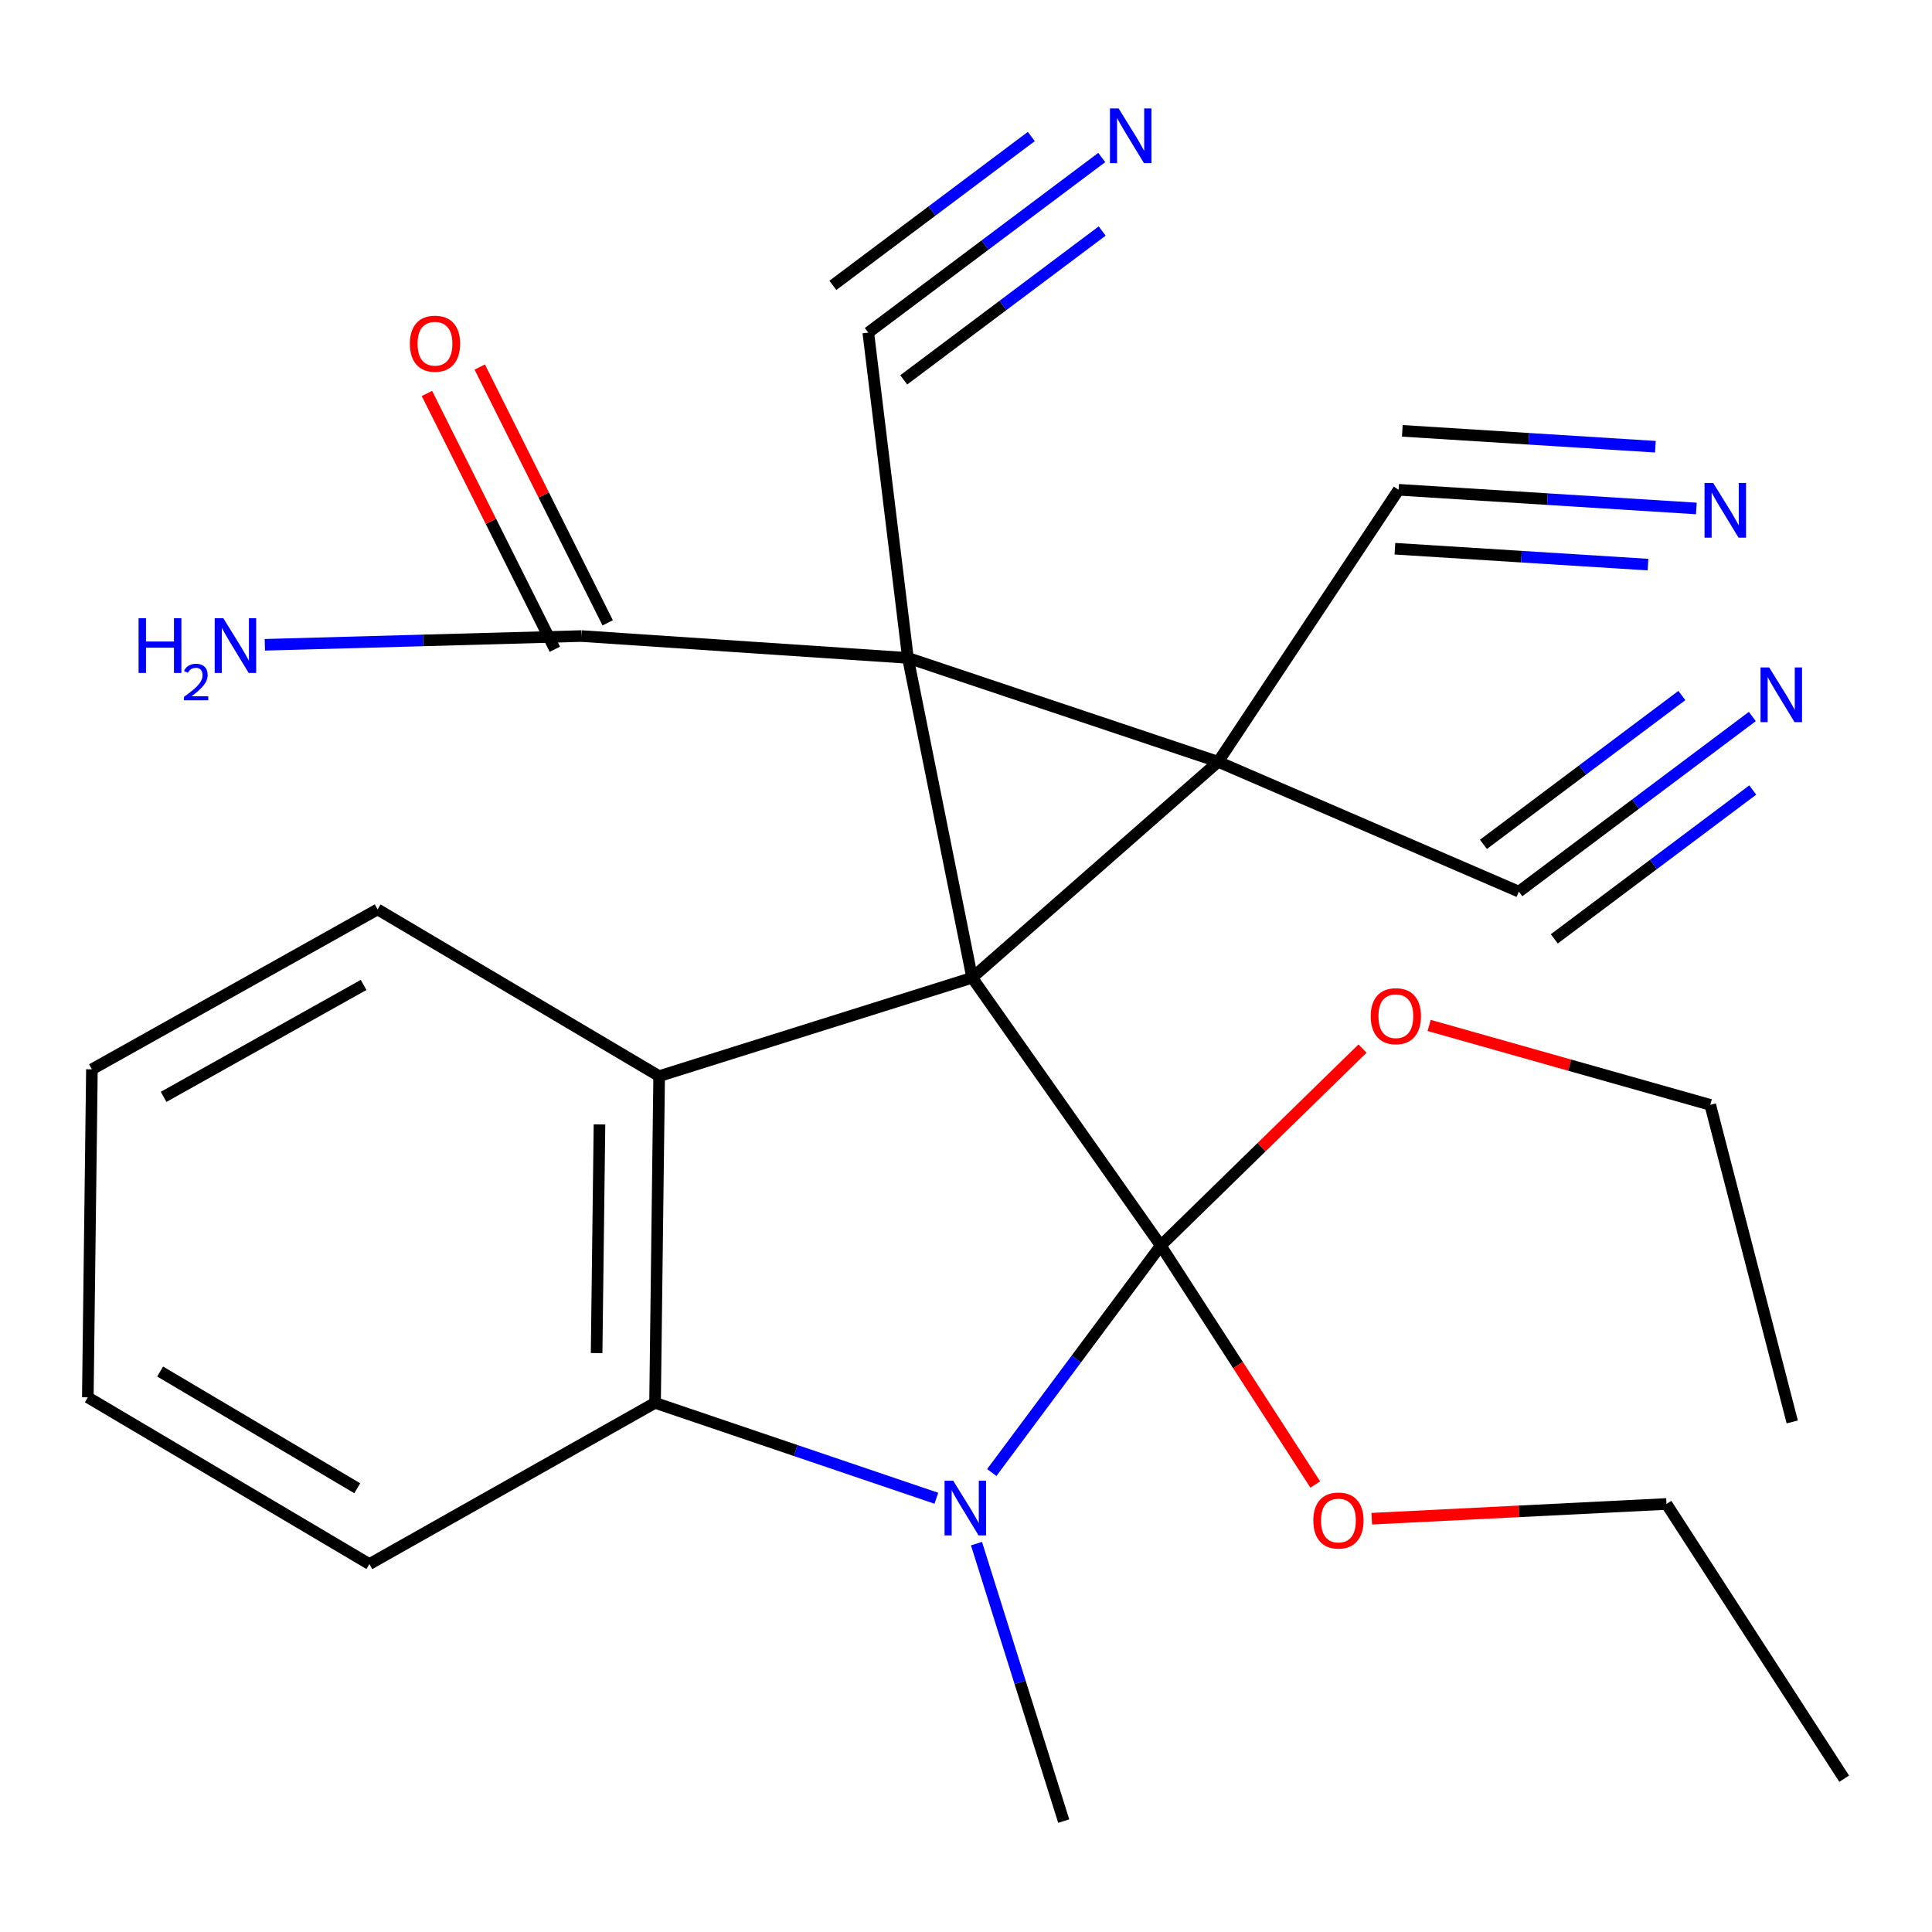 <?xml version='1.0' encoding='iso-8859-1'?>
<svg version='1.1' baseProfile='full'
              xmlns='http://www.w3.org/2000/svg'
                      xmlns:rdkit='http://www.rdkit.org/xml'
                      xmlns:xlink='http://www.w3.org/1999/xlink'
                  xml:space='preserve'
width='1000px' height='1000px' viewBox='0 0 1000 1000'>
<!-- END OF HEADER -->
<rect style='opacity:1.0;fill:#FFFFFF;stroke:none' width='1000' height='1000' x='0' y='0'> </rect>
<path class='bond-0' d='M 503.193,506.08 L 469.94,340.531' style='fill:none;fill-rule:evenodd;stroke:#000000;stroke-width:6px;stroke-linecap:butt;stroke-linejoin:miter;stroke-opacity:1' />
<path class='bond-1' d='M 503.193,506.08 L 630.53,394.299' style='fill:none;fill-rule:evenodd;stroke:#000000;stroke-width:6px;stroke-linecap:butt;stroke-linejoin:miter;stroke-opacity:1' />
<path class='bond-2' d='M 503.193,506.08 L 600.81,644.728' style='fill:none;fill-rule:evenodd;stroke:#000000;stroke-width:6px;stroke-linecap:butt;stroke-linejoin:miter;stroke-opacity:1' />
<path class='bond-4' d='M 503.193,506.08 L 341.177,557.011' style='fill:none;fill-rule:evenodd;stroke:#000000;stroke-width:6px;stroke-linecap:butt;stroke-linejoin:miter;stroke-opacity:1' />
<path class='bond-6' d='M 469.94,340.531 L 300.859,329.221' style='fill:none;fill-rule:evenodd;stroke:#000000;stroke-width:6px;stroke-linecap:butt;stroke-linejoin:miter;stroke-opacity:1' />
<path class='bond-7' d='M 469.94,340.531 L 449.425,172.163' style='fill:none;fill-rule:evenodd;stroke:#000000;stroke-width:6px;stroke-linecap:butt;stroke-linejoin:miter;stroke-opacity:1' />
<path class='bond-26' d='M 469.94,340.531 L 630.53,394.299' style='fill:none;fill-rule:evenodd;stroke:#000000;stroke-width:6px;stroke-linecap:butt;stroke-linejoin:miter;stroke-opacity:1' />
<path class='bond-8' d='M 630.53,394.299 L 786.161,461.5' style='fill:none;fill-rule:evenodd;stroke:#000000;stroke-width:6px;stroke-linecap:butt;stroke-linejoin:miter;stroke-opacity:1' />
<path class='bond-9' d='M 630.53,394.299 L 723.919,253.511' style='fill:none;fill-rule:evenodd;stroke:#000000;stroke-width:6px;stroke-linecap:butt;stroke-linejoin:miter;stroke-opacity:1' />
<path class='bond-3' d='M 600.81,644.728 L 557.076,703.453' style='fill:none;fill-rule:evenodd;stroke:#000000;stroke-width:6px;stroke-linecap:butt;stroke-linejoin:miter;stroke-opacity:1' />
<path class='bond-3' d='M 557.076,703.453 L 513.342,762.179' style='fill:none;fill-rule:evenodd;stroke:#0000FF;stroke-width:6px;stroke-linecap:butt;stroke-linejoin:miter;stroke-opacity:1' />
<path class='bond-13' d='M 600.81,644.728 L 653.025,593.737' style='fill:none;fill-rule:evenodd;stroke:#000000;stroke-width:6px;stroke-linecap:butt;stroke-linejoin:miter;stroke-opacity:1' />
<path class='bond-13' d='M 653.025,593.737 L 705.24,542.746' style='fill:none;fill-rule:evenodd;stroke:#FF0000;stroke-width:6px;stroke-linecap:butt;stroke-linejoin:miter;stroke-opacity:1' />
<path class='bond-14' d='M 600.81,644.728 L 640.792,706.558' style='fill:none;fill-rule:evenodd;stroke:#000000;stroke-width:6px;stroke-linecap:butt;stroke-linejoin:miter;stroke-opacity:1' />
<path class='bond-14' d='M 640.792,706.558 L 680.774,768.388' style='fill:none;fill-rule:evenodd;stroke:#FF0000;stroke-width:6px;stroke-linecap:butt;stroke-linejoin:miter;stroke-opacity:1' />
<path class='bond-17' d='M 505.429,798.979 L 528.002,870.784' style='fill:none;fill-rule:evenodd;stroke:#0000FF;stroke-width:6px;stroke-linecap:butt;stroke-linejoin:miter;stroke-opacity:1' />
<path class='bond-17' d='M 528.002,870.784 L 550.575,942.589' style='fill:none;fill-rule:evenodd;stroke:#000000;stroke-width:6px;stroke-linecap:butt;stroke-linejoin:miter;stroke-opacity:1' />
<path class='bond-27' d='M 484.664,775.493 L 411.859,750.801' style='fill:none;fill-rule:evenodd;stroke:#0000FF;stroke-width:6px;stroke-linecap:butt;stroke-linejoin:miter;stroke-opacity:1' />
<path class='bond-27' d='M 411.859,750.801 L 339.054,726.109' style='fill:none;fill-rule:evenodd;stroke:#000000;stroke-width:6px;stroke-linecap:butt;stroke-linejoin:miter;stroke-opacity:1' />
<path class='bond-5' d='M 341.177,557.011 L 339.054,726.109' style='fill:none;fill-rule:evenodd;stroke:#000000;stroke-width:6px;stroke-linecap:butt;stroke-linejoin:miter;stroke-opacity:1' />
<path class='bond-5' d='M 310.291,581.992 L 308.805,700.361' style='fill:none;fill-rule:evenodd;stroke:#000000;stroke-width:6px;stroke-linecap:butt;stroke-linejoin:miter;stroke-opacity:1' />
<path class='bond-18' d='M 341.177,557.011 L 195.447,470.704' style='fill:none;fill-rule:evenodd;stroke:#000000;stroke-width:6px;stroke-linecap:butt;stroke-linejoin:miter;stroke-opacity:1' />
<path class='bond-19' d='M 339.054,726.109 L 191.201,809.563' style='fill:none;fill-rule:evenodd;stroke:#000000;stroke-width:6px;stroke-linecap:butt;stroke-linejoin:miter;stroke-opacity:1' />
<path class='bond-15' d='M 314.53,322.384 L 281.424,256.179' style='fill:none;fill-rule:evenodd;stroke:#000000;stroke-width:6px;stroke-linecap:butt;stroke-linejoin:miter;stroke-opacity:1' />
<path class='bond-15' d='M 281.424,256.179 L 248.318,189.974' style='fill:none;fill-rule:evenodd;stroke:#FF0000;stroke-width:6px;stroke-linecap:butt;stroke-linejoin:miter;stroke-opacity:1' />
<path class='bond-15' d='M 287.189,336.057 L 254.083,269.852' style='fill:none;fill-rule:evenodd;stroke:#000000;stroke-width:6px;stroke-linecap:butt;stroke-linejoin:miter;stroke-opacity:1' />
<path class='bond-15' d='M 254.083,269.852 L 220.976,203.647' style='fill:none;fill-rule:evenodd;stroke:#FF0000;stroke-width:6px;stroke-linecap:butt;stroke-linejoin:miter;stroke-opacity:1' />
<path class='bond-16' d='M 300.859,329.221 L 218.968,331.481' style='fill:none;fill-rule:evenodd;stroke:#000000;stroke-width:6px;stroke-linecap:butt;stroke-linejoin:miter;stroke-opacity:1' />
<path class='bond-16' d='M 218.968,331.481 L 137.077,333.742' style='fill:none;fill-rule:evenodd;stroke:#0000FF;stroke-width:6px;stroke-linecap:butt;stroke-linejoin:miter;stroke-opacity:1' />
<path class='bond-10' d='M 449.425,172.163 L 509.847,126.843' style='fill:none;fill-rule:evenodd;stroke:#000000;stroke-width:6px;stroke-linecap:butt;stroke-linejoin:miter;stroke-opacity:1' />
<path class='bond-10' d='M 509.847,126.843 L 570.269,81.523' style='fill:none;fill-rule:evenodd;stroke:#0000FF;stroke-width:6px;stroke-linecap:butt;stroke-linejoin:miter;stroke-opacity:1' />
<path class='bond-10' d='M 467.768,196.618 L 519.126,158.096' style='fill:none;fill-rule:evenodd;stroke:#000000;stroke-width:6px;stroke-linecap:butt;stroke-linejoin:miter;stroke-opacity:1' />
<path class='bond-10' d='M 519.126,158.096 L 570.485,119.573' style='fill:none;fill-rule:evenodd;stroke:#0000FF;stroke-width:6px;stroke-linecap:butt;stroke-linejoin:miter;stroke-opacity:1' />
<path class='bond-10' d='M 431.083,147.709 L 482.441,109.187' style='fill:none;fill-rule:evenodd;stroke:#000000;stroke-width:6px;stroke-linecap:butt;stroke-linejoin:miter;stroke-opacity:1' />
<path class='bond-10' d='M 482.441,109.187 L 533.8,70.664' style='fill:none;fill-rule:evenodd;stroke:#0000FF;stroke-width:6px;stroke-linecap:butt;stroke-linejoin:miter;stroke-opacity:1' />
<path class='bond-12' d='M 786.161,461.5 L 846.583,416.18' style='fill:none;fill-rule:evenodd;stroke:#000000;stroke-width:6px;stroke-linecap:butt;stroke-linejoin:miter;stroke-opacity:1' />
<path class='bond-12' d='M 846.583,416.18 L 907.005,370.859' style='fill:none;fill-rule:evenodd;stroke:#0000FF;stroke-width:6px;stroke-linecap:butt;stroke-linejoin:miter;stroke-opacity:1' />
<path class='bond-12' d='M 804.503,485.954 L 855.862,447.432' style='fill:none;fill-rule:evenodd;stroke:#000000;stroke-width:6px;stroke-linecap:butt;stroke-linejoin:miter;stroke-opacity:1' />
<path class='bond-12' d='M 855.862,447.432 L 907.22,408.91' style='fill:none;fill-rule:evenodd;stroke:#0000FF;stroke-width:6px;stroke-linecap:butt;stroke-linejoin:miter;stroke-opacity:1' />
<path class='bond-12' d='M 767.818,437.045 L 819.177,398.523' style='fill:none;fill-rule:evenodd;stroke:#000000;stroke-width:6px;stroke-linecap:butt;stroke-linejoin:miter;stroke-opacity:1' />
<path class='bond-12' d='M 819.177,398.523 L 870.536,360.001' style='fill:none;fill-rule:evenodd;stroke:#0000FF;stroke-width:6px;stroke-linecap:butt;stroke-linejoin:miter;stroke-opacity:1' />
<path class='bond-11' d='M 723.919,253.511 L 800.971,258.348' style='fill:none;fill-rule:evenodd;stroke:#000000;stroke-width:6px;stroke-linecap:butt;stroke-linejoin:miter;stroke-opacity:1' />
<path class='bond-11' d='M 800.971,258.348 L 878.024,263.185' style='fill:none;fill-rule:evenodd;stroke:#0000FF;stroke-width:6px;stroke-linecap:butt;stroke-linejoin:miter;stroke-opacity:1' />
<path class='bond-11' d='M 722.003,284.02 L 787.498,288.132' style='fill:none;fill-rule:evenodd;stroke:#000000;stroke-width:6px;stroke-linecap:butt;stroke-linejoin:miter;stroke-opacity:1' />
<path class='bond-11' d='M 787.498,288.132 L 852.993,292.243' style='fill:none;fill-rule:evenodd;stroke:#0000FF;stroke-width:6px;stroke-linecap:butt;stroke-linejoin:miter;stroke-opacity:1' />
<path class='bond-11' d='M 725.834,223.002 L 791.329,227.114' style='fill:none;fill-rule:evenodd;stroke:#000000;stroke-width:6px;stroke-linecap:butt;stroke-linejoin:miter;stroke-opacity:1' />
<path class='bond-11' d='M 791.329,227.114 L 856.824,231.225' style='fill:none;fill-rule:evenodd;stroke:#0000FF;stroke-width:6px;stroke-linecap:butt;stroke-linejoin:miter;stroke-opacity:1' />
<path class='bond-20' d='M 739.72,530.766 L 812.471,551.318' style='fill:none;fill-rule:evenodd;stroke:#FF0000;stroke-width:6px;stroke-linecap:butt;stroke-linejoin:miter;stroke-opacity:1' />
<path class='bond-20' d='M 812.471,551.318 L 885.222,571.871' style='fill:none;fill-rule:evenodd;stroke:#000000;stroke-width:6px;stroke-linecap:butt;stroke-linejoin:miter;stroke-opacity:1' />
<path class='bond-21' d='M 710.022,786.079 L 786.294,782.265' style='fill:none;fill-rule:evenodd;stroke:#FF0000;stroke-width:6px;stroke-linecap:butt;stroke-linejoin:miter;stroke-opacity:1' />
<path class='bond-21' d='M 786.294,782.265 L 862.566,778.45' style='fill:none;fill-rule:evenodd;stroke:#000000;stroke-width:6px;stroke-linecap:butt;stroke-linejoin:miter;stroke-opacity:1' />
<path class='bond-22' d='M 195.447,470.704 L 47.577,553.479' style='fill:none;fill-rule:evenodd;stroke:#000000;stroke-width:6px;stroke-linecap:butt;stroke-linejoin:miter;stroke-opacity:1' />
<path class='bond-22' d='M 188.198,509.795 L 84.689,567.737' style='fill:none;fill-rule:evenodd;stroke:#000000;stroke-width:6px;stroke-linecap:butt;stroke-linejoin:miter;stroke-opacity:1' />
<path class='bond-28' d='M 191.201,809.563 L 45.455,723.256' style='fill:none;fill-rule:evenodd;stroke:#000000;stroke-width:6px;stroke-linecap:butt;stroke-linejoin:miter;stroke-opacity:1' />
<path class='bond-28' d='M 184.915,770.314 L 82.892,709.899' style='fill:none;fill-rule:evenodd;stroke:#000000;stroke-width:6px;stroke-linecap:butt;stroke-linejoin:miter;stroke-opacity:1' />
<path class='bond-25' d='M 885.222,571.871 L 927.662,735.993' style='fill:none;fill-rule:evenodd;stroke:#000000;stroke-width:6px;stroke-linecap:butt;stroke-linejoin:miter;stroke-opacity:1' />
<path class='bond-24' d='M 862.566,778.45 L 954.545,920.648' style='fill:none;fill-rule:evenodd;stroke:#000000;stroke-width:6px;stroke-linecap:butt;stroke-linejoin:miter;stroke-opacity:1' />
<path class='bond-23' d='M 47.577,553.479 L 45.455,723.256' style='fill:none;fill-rule:evenodd;stroke:#000000;stroke-width:6px;stroke-linecap:butt;stroke-linejoin:miter;stroke-opacity:1' />
<path  class='atom-4' d='M 493.383 766.413
L 502.663 781.413
Q 503.583 782.893, 505.063 785.573
Q 506.543 788.253, 506.623 788.413
L 506.623 766.413
L 510.383 766.413
L 510.383 794.733
L 506.503 794.733
L 496.543 778.333
Q 495.383 776.413, 494.143 774.213
Q 492.943 772.013, 492.583 771.333
L 492.583 794.733
L 488.903 794.733
L 488.903 766.413
L 493.383 766.413
' fill='#0000FF'/>
<path  class='atom-11' d='M 578.994 56.123
L 588.274 71.123
Q 589.194 72.603, 590.674 75.283
Q 592.154 77.963, 592.234 78.123
L 592.234 56.123
L 595.994 56.123
L 595.994 84.443
L 592.114 84.443
L 582.154 68.043
Q 580.994 66.123, 579.754 63.923
Q 578.554 61.723, 578.194 61.043
L 578.194 84.443
L 574.514 84.443
L 574.514 56.123
L 578.994 56.123
' fill='#0000FF'/>
<path  class='atom-12' d='M 886.74 249.965
L 896.02 264.965
Q 896.94 266.445, 898.42 269.125
Q 899.9 271.805, 899.98 271.965
L 899.98 249.965
L 903.74 249.965
L 903.74 278.285
L 899.86 278.285
L 889.9 261.885
Q 888.74 259.965, 887.5 257.765
Q 886.3 255.565, 885.94 254.885
L 885.94 278.285
L 882.26 278.285
L 882.26 249.965
L 886.74 249.965
' fill='#0000FF'/>
<path  class='atom-13' d='M 915.729 345.46
L 925.009 360.46
Q 925.929 361.94, 927.409 364.62
Q 928.889 367.3, 928.969 367.46
L 928.969 345.46
L 932.729 345.46
L 932.729 373.78
L 928.849 373.78
L 918.889 357.38
Q 917.729 355.46, 916.489 353.26
Q 915.289 351.06, 914.929 350.38
L 914.929 373.78
L 911.249 373.78
L 911.249 345.46
L 915.729 345.46
' fill='#0000FF'/>
<path  class='atom-14' d='M 709.492 525.979
Q 709.492 519.179, 712.852 515.379
Q 716.212 511.579, 722.492 511.579
Q 728.772 511.579, 732.132 515.379
Q 735.492 519.179, 735.492 525.979
Q 735.492 532.859, 732.092 536.779
Q 728.692 540.659, 722.492 540.659
Q 716.252 540.659, 712.852 536.779
Q 709.492 532.899, 709.492 525.979
M 722.492 537.459
Q 726.812 537.459, 729.132 534.579
Q 731.492 531.659, 731.492 525.979
Q 731.492 520.419, 729.132 517.619
Q 726.812 514.779, 722.492 514.779
Q 718.172 514.779, 715.812 517.579
Q 713.492 520.379, 713.492 525.979
Q 713.492 531.699, 715.812 534.579
Q 718.172 537.459, 722.492 537.459
' fill='#FF0000'/>
<path  class='atom-15' d='M 679.772 787.022
Q 679.772 780.222, 683.132 776.422
Q 686.492 772.622, 692.772 772.622
Q 699.052 772.622, 702.412 776.422
Q 705.772 780.222, 705.772 787.022
Q 705.772 793.902, 702.372 797.822
Q 698.972 801.702, 692.772 801.702
Q 686.532 801.702, 683.132 797.822
Q 679.772 793.942, 679.772 787.022
M 692.772 798.502
Q 697.092 798.502, 699.412 795.622
Q 701.772 792.702, 701.772 787.022
Q 701.772 781.462, 699.412 778.662
Q 697.092 775.822, 692.772 775.822
Q 688.452 775.822, 686.092 778.622
Q 683.772 781.422, 683.772 787.022
Q 683.772 792.742, 686.092 795.622
Q 688.452 798.502, 692.772 798.502
' fill='#FF0000'/>
<path  class='atom-16' d='M 212.15 177.899
Q 212.15 171.099, 215.51 167.299
Q 218.87 163.499, 225.15 163.499
Q 231.43 163.499, 234.79 167.299
Q 238.15 171.099, 238.15 177.899
Q 238.15 184.779, 234.75 188.699
Q 231.35 192.579, 225.15 192.579
Q 218.91 192.579, 215.51 188.699
Q 212.15 184.819, 212.15 177.899
M 225.15 189.379
Q 229.47 189.379, 231.79 186.499
Q 234.15 183.579, 234.15 177.899
Q 234.15 172.339, 231.79 169.539
Q 229.47 166.699, 225.15 166.699
Q 220.83 166.699, 218.47 169.499
Q 216.15 172.299, 216.15 177.899
Q 216.15 183.619, 218.47 186.499
Q 220.83 189.379, 225.15 189.379
' fill='#FF0000'/>
<path  class='atom-17' d='M 71.728 320.003
L 75.567 320.003
L 75.567 332.043
L 90.047 332.043
L 90.047 320.003
L 93.888 320.003
L 93.888 348.323
L 90.047 348.323
L 90.047 335.243
L 75.567 335.243
L 75.567 348.323
L 71.728 348.323
L 71.728 320.003
' fill='#0000FF'/>
<path  class='atom-17' d='M 95.26 347.329
Q 95.947 345.56, 97.584 344.583
Q 99.22 343.58, 101.491 343.58
Q 104.315 343.58, 105.899 345.111
Q 107.483 346.643, 107.483 349.362
Q 107.483 352.134, 105.424 354.721
Q 103.391 357.308, 99.168 360.371
L 107.8 360.371
L 107.8 362.483
L 95.207 362.483
L 95.207 360.714
Q 98.692 358.232, 100.751 356.384
Q 102.837 354.536, 103.84 352.873
Q 104.843 351.21, 104.843 349.494
Q 104.843 347.699, 103.946 346.695
Q 103.048 345.692, 101.491 345.692
Q 99.986 345.692, 98.983 346.299
Q 97.98 346.907, 97.267 348.253
L 95.26 347.329
' fill='#0000FF'/>
<path  class='atom-17' d='M 115.6 320.003
L 124.88 335.003
Q 125.8 336.483, 127.28 339.163
Q 128.76 341.843, 128.84 342.003
L 128.84 320.003
L 132.6 320.003
L 132.6 348.323
L 128.72 348.323
L 118.76 331.923
Q 117.6 330.003, 116.36 327.803
Q 115.16 325.603, 114.8 324.923
L 114.8 348.323
L 111.12 348.323
L 111.12 320.003
L 115.6 320.003
' fill='#0000FF'/>
</svg>
